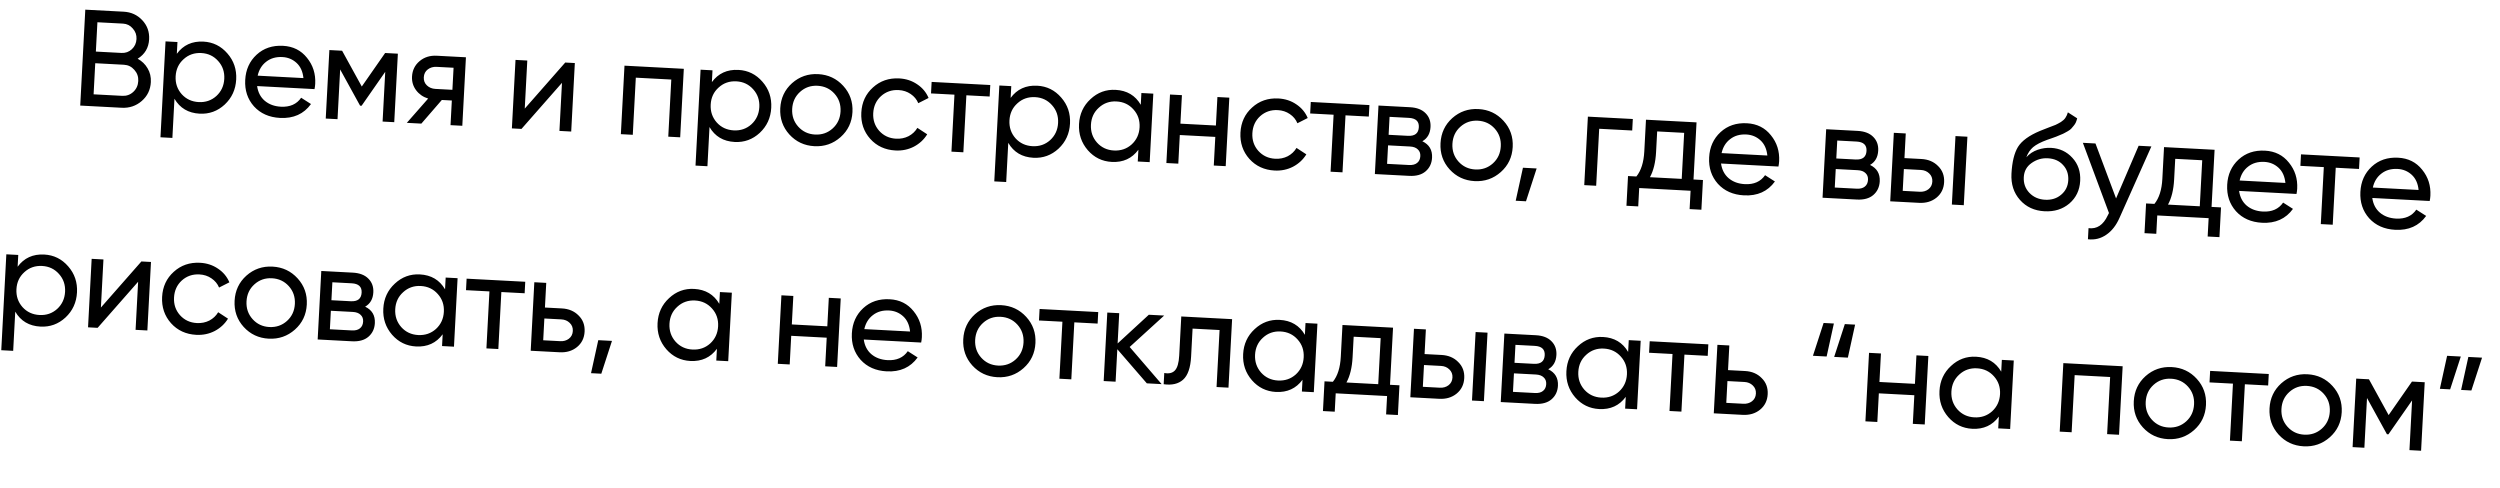 <?xml version="1.0" encoding="UTF-8"?> <svg xmlns="http://www.w3.org/2000/svg" width="328" height="64" viewBox="0 0 328 64" fill="none"> <path d="M18.061 7.706C18.621 8.012 19.056 8.432 19.364 8.965C19.684 9.498 19.827 10.101 19.791 10.772C19.738 11.778 19.34 12.604 18.597 13.25C17.853 13.896 16.973 14.192 15.954 14.138L10.526 13.851L11.191 1.268L16.224 1.534C17.207 1.586 18.022 1.96 18.67 2.655C19.319 3.35 19.617 4.183 19.566 5.154C19.507 6.268 19.005 7.119 18.061 7.706ZM16.141 3.098L12.78 2.92L12.577 6.767L15.938 6.945C16.465 6.973 16.918 6.811 17.298 6.458C17.677 6.106 17.881 5.66 17.909 5.12C17.937 4.593 17.775 4.134 17.423 3.743C17.084 3.34 16.657 3.126 16.141 3.098ZM16.037 12.574C16.6 12.604 17.084 12.431 17.488 12.056C17.892 11.681 18.11 11.206 18.14 10.63C18.17 10.067 17.998 9.577 17.623 9.161C17.261 8.745 16.804 8.523 16.253 8.494L12.496 8.295L12.28 12.375L16.037 12.574ZM26.692 5.459C27.95 5.525 28.998 6.044 29.836 7.013C30.675 7.971 31.059 9.109 30.989 10.427C30.919 11.745 30.417 12.842 29.481 13.718C28.546 14.582 27.45 14.98 26.192 14.914C24.706 14.835 23.605 14.182 22.888 12.954L22.616 18.095L21.053 18.012L21.718 5.43L23.282 5.513L23.2 7.059C24.042 5.914 25.206 5.38 26.692 5.459ZM26.074 13.393C26.972 13.441 27.744 13.175 28.387 12.596C29.031 12.006 29.377 11.255 29.425 10.344C29.474 9.433 29.208 8.656 28.63 8.013C28.051 7.357 27.313 7.006 26.414 6.958C25.503 6.91 24.726 7.181 24.082 7.772C23.438 8.351 23.093 9.096 23.044 10.007C22.996 10.917 23.261 11.7 23.839 12.356C24.418 12.999 25.163 13.345 26.074 13.393ZM33.734 11.293C33.847 12.104 34.18 12.747 34.731 13.22C35.295 13.695 36.002 13.955 36.853 14C38.04 14.062 38.926 13.671 39.511 12.824L40.801 13.65C39.855 14.957 38.501 15.565 36.739 15.472C35.313 15.396 34.175 14.891 33.323 13.957C32.483 13.011 32.1 11.855 32.172 10.489C32.244 9.135 32.741 8.032 33.663 7.18C34.586 6.327 35.742 5.938 37.132 6.011C38.45 6.081 39.498 6.605 40.275 7.583C41.065 8.55 41.425 9.687 41.356 10.993C41.344 11.221 41.314 11.454 41.265 11.691L33.734 11.293ZM37.054 7.485C36.215 7.441 35.507 7.644 34.931 8.094C34.355 8.532 33.98 9.143 33.806 9.927L39.81 10.245C39.723 9.387 39.422 8.722 38.906 8.25C38.39 7.778 37.773 7.523 37.054 7.485ZM52.2 7.043L51.725 16.03L50.197 15.949L50.542 9.424L47.441 13.875L47.243 13.864L44.629 9.111L44.283 15.636L42.737 15.555L43.213 6.567L44.885 6.656L47.466 11.352L50.529 6.954L52.2 7.043ZM61.13 7.515L60.655 16.502L59.109 16.421L59.28 13.185L57.968 13.116L55.281 16.218L53.375 16.117L56.175 12.931C55.513 12.727 54.986 12.363 54.593 11.838C54.2 11.312 54.022 10.714 54.057 10.043C54.101 9.216 54.431 8.542 55.047 8.022C55.664 7.502 56.415 7.266 57.302 7.312L61.13 7.515ZM57.126 11.665L59.355 11.783L59.508 8.889L57.279 8.771C56.835 8.748 56.451 8.86 56.126 9.107C55.8 9.354 55.626 9.699 55.602 10.143C55.579 10.574 55.717 10.93 56.014 11.21C56.312 11.49 56.682 11.642 57.126 11.665ZM74.16 8.204L75.418 8.271L74.943 17.258L73.397 17.176L73.731 10.867L68.418 16.913L67.159 16.846L67.635 7.859L69.181 7.941L68.847 14.25L74.16 8.204ZM89.716 9.027L89.24 18.015L87.677 17.932L88.073 10.436L83.418 10.19L83.021 17.686L81.457 17.603L81.933 8.615L89.716 9.027ZM96.89 9.172C98.148 9.239 99.196 9.757 100.034 10.726C100.873 11.684 101.257 12.822 101.187 14.14C101.118 15.458 100.615 16.555 99.68 17.431C98.745 18.295 97.648 18.694 96.39 18.627C94.904 18.548 93.803 17.895 93.087 16.668L92.815 21.809L91.251 21.726L91.916 9.143L93.48 9.226L93.398 10.772C94.24 9.627 95.404 9.094 96.89 9.172ZM96.272 17.107C97.171 17.154 97.942 16.889 98.585 16.31C99.229 15.719 99.575 14.968 99.624 14.057C99.672 13.147 99.406 12.37 98.828 11.726C98.249 11.071 97.511 10.719 96.612 10.672C95.701 10.623 94.924 10.895 94.28 11.486C93.636 12.064 93.291 12.809 93.243 13.72C93.194 14.631 93.459 15.414 94.038 16.069C94.616 16.713 95.361 17.058 96.272 17.107ZM110.281 17.992C109.31 18.854 108.166 19.25 106.848 19.18C105.53 19.11 104.433 18.596 103.559 17.636C102.696 16.677 102.3 15.533 102.37 14.203C102.441 12.873 102.955 11.776 103.914 10.914C104.885 10.052 106.03 9.656 107.348 9.725C108.666 9.795 109.762 10.31 110.637 11.269C111.511 12.229 111.914 13.374 111.843 14.704C111.773 16.034 111.252 17.13 110.281 17.992ZM106.929 17.652C107.827 17.7 108.598 17.434 109.242 16.855C109.885 16.277 110.231 15.532 110.279 14.621C110.328 13.71 110.062 12.933 109.483 12.29C108.905 11.646 108.166 11.301 107.267 11.253C106.38 11.206 105.615 11.472 104.972 12.051C104.328 12.63 103.982 13.375 103.934 14.286C103.886 15.196 104.151 15.973 104.73 16.617C105.309 17.26 106.042 17.605 106.929 17.652ZM117.481 19.743C116.127 19.671 115.024 19.162 114.173 18.216C113.322 17.258 112.933 16.107 113.004 14.765C113.075 13.423 113.583 12.326 114.53 11.475C115.476 10.612 116.627 10.216 117.981 10.288C118.868 10.335 119.653 10.593 120.338 11.062C121.022 11.518 121.52 12.115 121.829 12.853L120.477 13.538C120.275 13.047 119.941 12.645 119.477 12.332C119.025 12.02 118.499 11.848 117.9 11.816C117.002 11.768 116.23 12.034 115.587 12.613C114.955 13.192 114.616 13.937 114.567 14.848C114.52 15.747 114.78 16.517 115.346 17.16C115.925 17.804 116.664 18.149 117.563 18.197C118.162 18.229 118.708 18.119 119.202 17.869C119.697 17.607 120.083 17.243 120.36 16.777L121.649 17.62C121.228 18.307 120.647 18.847 119.905 19.24C119.164 19.621 118.356 19.789 117.481 19.743ZM129.924 11.154L129.844 12.664L126.788 12.502L126.392 19.98L124.829 19.897L125.224 12.419L122.15 12.257L122.23 10.747L129.924 11.154ZM136.088 11.246C137.346 11.312 138.394 11.83 139.232 12.8C140.071 13.758 140.455 14.896 140.385 16.214C140.316 17.532 139.813 18.629 138.877 19.505C137.942 20.368 136.846 20.767 135.588 20.701C134.102 20.622 133.001 19.969 132.284 18.741L132.013 23.882L130.449 23.799L131.114 11.217L132.678 11.3L132.596 12.845C133.438 11.7 134.602 11.167 136.088 11.246ZM135.47 19.18C136.368 19.228 137.14 18.962 137.783 18.383C138.427 17.792 138.773 17.042 138.821 16.131C138.87 15.22 138.604 14.443 138.026 13.8C137.447 13.144 136.709 12.793 135.81 12.745C134.899 12.697 134.122 12.968 133.478 13.559C132.834 14.138 132.489 14.883 132.44 15.793C132.392 16.704 132.657 17.487 133.235 18.143C133.814 18.786 134.559 19.132 135.47 19.18ZM149.751 12.203L151.315 12.286L150.839 21.273L149.275 21.19L149.357 19.644C148.516 20.79 147.352 21.323 145.866 21.244C144.608 21.178 143.559 20.666 142.721 19.708C141.883 18.738 141.499 17.594 141.568 16.276C141.638 14.958 142.14 13.867 143.075 13.003C144.011 12.127 145.108 11.723 146.366 11.789C147.852 11.868 148.953 12.521 149.669 13.749L149.751 12.203ZM146.143 19.745C147.054 19.793 147.831 19.528 148.475 18.949C149.119 18.358 149.465 17.607 149.513 16.697C149.561 15.786 149.296 15.009 148.717 14.365C148.139 13.71 147.395 13.358 146.484 13.31C145.585 13.262 144.814 13.534 144.17 14.125C143.526 14.704 143.18 15.448 143.132 16.359C143.084 17.27 143.349 18.053 143.927 18.708C144.506 19.352 145.245 19.697 146.143 19.745ZM159.724 12.73L161.287 12.813L160.812 21.8L159.248 21.718L159.447 17.961L154.791 17.715L154.593 21.471L153.029 21.389L153.504 12.401L155.068 12.484L154.87 16.223L159.526 16.469L159.724 12.73ZM167.224 22.374C165.87 22.302 164.768 21.793 163.916 20.847C163.066 19.889 162.676 18.739 162.747 17.396C162.818 16.054 163.327 14.958 164.273 14.107C165.22 13.243 166.37 12.848 167.724 12.919C168.611 12.966 169.397 13.224 170.081 13.693C170.766 14.15 171.263 14.747 171.572 15.484L170.22 16.17C170.018 15.678 169.685 15.276 169.221 14.963C168.768 14.651 168.243 14.479 167.644 14.447C166.745 14.399 165.974 14.665 165.33 15.244C164.699 15.823 164.359 16.569 164.311 17.479C164.263 18.378 164.523 19.149 165.09 19.792C165.669 20.435 166.407 20.781 167.306 20.828C167.905 20.86 168.452 20.751 168.946 20.5C169.44 20.238 169.826 19.874 170.103 19.408L171.392 20.251C170.971 20.938 170.39 21.478 169.648 21.871C168.907 22.253 168.099 22.42 167.224 22.374ZM179.667 13.785L179.587 15.295L176.531 15.133L176.136 22.611L174.572 22.528L174.968 15.051L171.894 14.888L171.974 13.378L179.667 13.785ZM186.612 18.533C187.515 18.965 187.939 19.684 187.886 20.691C187.847 21.434 187.563 22.032 187.034 22.485C186.518 22.926 185.799 23.122 184.876 23.073L180.382 22.836L180.858 13.848L184.992 14.067C185.891 14.114 186.574 14.379 187.041 14.86C187.509 15.33 187.723 15.93 187.685 16.661C187.639 17.524 187.281 18.148 186.612 18.533ZM184.846 15.465L182.311 15.331L182.187 17.686L184.721 17.82C185.632 17.868 186.109 17.491 186.151 16.688C186.192 15.921 185.757 15.513 184.846 15.465ZM184.861 21.649C185.317 21.673 185.67 21.583 185.921 21.38C186.184 21.178 186.326 20.879 186.347 20.483C186.366 20.112 186.256 19.818 186.015 19.601C185.787 19.372 185.445 19.246 184.99 19.222L182.114 19.07L181.985 21.497L184.861 21.649ZM196.905 22.574C195.935 23.436 194.79 23.832 193.472 23.762C192.154 23.693 191.057 23.178 190.183 22.218C189.32 21.26 188.924 20.115 188.995 18.785C189.065 17.455 189.58 16.358 190.538 15.496C191.509 14.634 192.654 14.238 193.972 14.308C195.29 14.377 196.386 14.892 197.261 15.852C198.136 16.811 198.538 17.956 198.467 19.286C198.397 20.616 197.876 21.712 196.905 22.574ZM193.553 22.235C194.451 22.282 195.223 22.017 195.866 21.438C196.509 20.859 196.855 20.114 196.903 19.203C196.952 18.293 196.686 17.515 196.108 16.872C195.529 16.229 194.79 15.883 193.891 15.835C193.004 15.789 192.239 16.055 191.596 16.633C190.952 17.212 190.607 17.957 190.558 18.868C190.51 19.778 190.775 20.555 191.354 21.199C191.933 21.843 192.666 22.188 193.553 22.235ZM201.608 22.102L200.209 26.408L198.861 26.337L199.811 22.007L201.608 22.102ZM214.225 15.613L214.146 17.123L209.814 16.894L209.418 24.372L207.854 24.289L208.33 15.302L214.225 15.613ZM222.188 23.551L223.428 23.617L223.222 27.517L221.676 27.435L221.804 25.027L215.063 24.67L214.936 27.079L213.39 26.997L213.596 23.097L214.693 23.155C215.31 22.394 215.656 21.301 215.731 19.875L215.952 15.705L222.585 16.055L222.188 23.551ZM216.472 23.249L220.642 23.469L220.962 17.43L217.421 17.242L217.277 19.957C217.206 21.299 216.938 22.396 216.472 23.249ZM225.8 21.453C225.914 22.264 226.246 22.907 226.798 23.38C227.362 23.855 228.069 24.114 228.92 24.16C230.106 24.222 230.992 23.831 231.578 22.984L232.868 23.81C231.921 25.117 230.567 25.725 228.806 25.631C227.38 25.556 226.241 25.051 225.389 24.117C224.55 23.171 224.166 22.015 224.239 20.649C224.31 19.295 224.807 18.192 225.73 17.34C226.652 16.487 227.808 16.098 229.198 16.171C230.516 16.241 231.564 16.765 232.341 17.743C233.131 18.71 233.492 19.847 233.423 21.153C233.411 21.381 233.38 21.614 233.332 21.851L225.8 21.453ZM229.12 17.645C228.281 17.601 227.574 17.803 226.997 18.254C226.421 18.692 226.046 19.303 225.873 20.087L231.876 20.404C231.789 19.547 231.488 18.882 230.972 18.41C230.457 17.938 229.839 17.683 229.12 17.645ZM245.348 21.64C246.25 22.072 246.675 22.791 246.622 23.798C246.582 24.541 246.298 25.139 245.77 25.592C245.254 26.033 244.534 26.229 243.612 26.18L239.118 25.943L239.593 16.955L243.728 17.174C244.626 17.221 245.309 17.486 245.777 17.967C246.244 18.437 246.459 19.037 246.42 19.768C246.375 20.631 246.017 21.255 245.348 21.64ZM243.581 18.572L241.047 18.438L240.922 20.793L243.457 20.927C244.368 20.975 244.844 20.598 244.887 19.795C244.927 19.028 244.492 18.62 243.581 18.572ZM243.597 24.756C244.052 24.78 244.405 24.69 244.657 24.487C244.92 24.285 245.062 23.986 245.082 23.59C245.102 23.219 244.992 22.925 244.751 22.708C244.522 22.479 244.181 22.353 243.725 22.329L240.849 22.177L240.721 24.604L243.597 24.756ZM252.093 20.861C252.992 20.909 253.72 21.218 254.279 21.788C254.85 22.347 255.113 23.052 255.068 23.902C255.023 24.753 254.687 25.432 254.059 25.94C253.444 26.436 252.687 26.66 251.789 26.613L247.996 26.412L248.471 17.425L250.035 17.508L249.864 20.743L252.093 20.861ZM256.56 17.853L258.124 17.936L257.648 26.923L256.084 26.84L256.56 17.853ZM251.866 25.157C252.309 25.18 252.687 25.074 253 24.838C253.325 24.591 253.5 24.252 253.522 23.821C253.545 23.389 253.408 23.034 253.11 22.753C252.825 22.474 252.46 22.322 252.017 22.299L249.788 22.181L249.637 25.039L251.866 25.157ZM268.24 27.718C266.91 27.647 265.836 27.152 265.02 26.231C264.203 25.311 263.831 24.162 263.904 22.784C263.985 21.25 264.27 20.081 264.757 19.278C265.256 18.475 266.218 17.775 267.644 17.177C267.902 17.071 268.251 16.933 268.693 16.764C269.146 16.596 269.478 16.469 269.686 16.384C269.896 16.287 270.131 16.161 270.391 16.007C270.652 15.84 270.848 15.659 270.979 15.461C271.122 15.252 271.231 15.012 271.306 14.739L272.526 15.525C272.48 15.715 272.422 15.892 272.353 16.056C272.285 16.209 272.187 16.36 272.059 16.51C271.944 16.648 271.841 16.768 271.752 16.872C271.662 16.975 271.512 17.087 271.301 17.209C271.103 17.318 270.954 17.401 270.855 17.455C270.768 17.511 270.59 17.591 270.32 17.697C270.062 17.804 269.884 17.879 269.785 17.922C269.7 17.953 269.497 18.026 269.179 18.142C268.861 18.245 268.665 18.313 268.591 18.345C267.758 18.649 267.14 18.971 266.738 19.31C266.347 19.65 266.054 20.091 265.857 20.634C266.265 20.175 266.763 19.846 267.351 19.649C267.938 19.452 268.519 19.369 269.094 19.399C270.221 19.459 271.153 19.892 271.891 20.701C272.642 21.509 272.985 22.519 272.921 23.729C272.856 24.951 272.383 25.942 271.502 26.7C270.621 27.447 269.534 27.786 268.24 27.718ZM266.258 25.305C266.794 25.863 267.481 26.163 268.32 26.208C269.158 26.252 269.861 26.031 270.428 25.544C271.006 25.058 271.316 24.425 271.357 23.646C271.4 22.844 271.171 22.177 270.67 21.645C270.182 21.103 269.512 20.809 268.662 20.764C267.895 20.724 267.187 20.932 266.538 21.391C265.901 21.838 265.562 22.457 265.52 23.248C265.477 24.062 265.723 24.748 266.258 25.305ZM280.588 19.124L282.26 19.212L278.088 28.563C277.651 29.561 277.071 30.306 276.348 30.796C275.624 31.299 274.821 31.496 273.937 31.39L274.014 29.934C275.112 30.076 275.953 29.52 276.536 28.265L276.697 27.949L273.272 18.737L274.926 18.824L277.627 26.033L280.588 19.124ZM290.157 27.146L291.397 27.212L291.191 31.113L289.645 31.031L289.773 28.622L283.032 28.266L282.905 30.674L281.359 30.593L281.565 26.692L282.661 26.75C283.279 25.989 283.625 24.896 283.7 23.47L283.921 19.3L290.553 19.651L290.157 27.146ZM284.441 26.844L288.611 27.065L288.931 21.025L285.39 20.838L285.246 23.552C285.175 24.894 284.907 25.991 284.441 26.844ZM293.769 25.048C293.883 25.86 294.215 26.502 294.767 26.976C295.331 27.45 296.038 27.71 296.889 27.755C298.075 27.818 298.961 27.426 299.546 26.58L300.837 27.405C299.89 28.713 298.536 29.32 296.775 29.227C295.349 29.151 294.21 28.647 293.358 27.712C292.519 26.767 292.135 25.611 292.207 24.245C292.279 22.891 292.776 21.787 293.698 20.935C294.621 20.082 295.777 19.693 297.167 19.767C298.485 19.836 299.533 20.36 300.31 21.339C301.1 22.306 301.461 23.442 301.392 24.749C301.38 24.976 301.349 25.209 301.301 25.447L293.769 25.048ZM297.089 21.24C296.25 21.196 295.542 21.399 294.966 21.849C294.39 22.287 294.015 22.898 293.841 23.682L299.845 24C299.758 23.142 299.457 22.477 298.941 22.005C298.425 21.533 297.808 21.278 297.089 21.24ZM309.584 20.658L309.504 22.168L306.448 22.006L306.053 29.483L304.489 29.401L304.884 21.923L301.811 21.761L301.891 20.251L309.584 20.658ZM311.244 25.973C311.357 26.784 311.69 27.426 312.242 27.9C312.805 28.375 313.513 28.634 314.364 28.679C315.55 28.742 316.436 28.35 317.021 27.504L318.312 28.329C317.365 29.637 316.011 30.244 314.25 30.151C312.824 30.076 311.685 29.571 310.833 28.637C309.994 27.691 309.61 26.535 309.682 25.169C309.754 23.815 310.251 22.712 311.173 21.859C312.096 21.007 313.252 20.617 314.642 20.691C315.96 20.761 317.008 21.285 317.785 22.263C318.575 23.23 318.936 24.367 318.867 25.673C318.855 25.901 318.824 26.133 318.776 26.371L311.244 25.973ZM314.564 22.165C313.725 22.12 313.017 22.323 312.441 22.773C311.865 23.212 311.49 23.823 311.316 24.607L317.32 24.924C317.233 24.066 316.932 23.402 316.416 22.93C315.9 22.458 315.283 22.203 314.564 22.165ZM5.805 33.395C7.063 33.461 8.111 33.979 8.949 34.949C9.787 35.906 10.172 37.044 10.102 38.362C10.032 39.681 9.53 40.778 8.594 41.653C7.659 42.517 6.563 42.916 5.304 42.849C3.818 42.771 2.717 42.118 2.001 40.89L1.729 46.031L0.166 45.948L0.831 33.366L2.395 33.449L2.313 34.994C3.155 33.849 4.319 33.316 5.805 33.395ZM5.187 41.329C6.085 41.377 6.856 41.111 7.5 40.532C8.144 39.941 8.49 39.191 8.538 38.28C8.586 37.369 8.321 36.592 7.742 35.949C7.164 35.293 6.426 34.941 5.527 34.894C4.616 34.846 3.839 35.117 3.195 35.708C2.551 36.287 2.205 37.032 2.157 37.942C2.109 38.853 2.374 39.636 2.952 40.291C3.531 40.935 4.276 41.281 5.187 41.329ZM18.551 34.303L19.809 34.37L19.334 43.357L17.788 43.275L18.122 36.966L12.809 43.012L11.551 42.945L12.026 33.958L13.572 34.04L13.238 40.349L18.551 34.303ZM25.746 43.931C24.392 43.859 23.289 43.35 22.438 42.404C21.588 41.446 21.198 40.295 21.269 38.953C21.34 37.611 21.849 36.514 22.795 35.663C23.742 34.8 24.892 34.404 26.246 34.476C27.133 34.523 27.919 34.781 28.603 35.249C29.288 35.706 29.785 36.303 30.094 37.041L28.742 37.726C28.54 37.235 28.206 36.833 27.742 36.52C27.29 36.207 26.765 36.035 26.166 36.004C25.267 35.956 24.496 36.222 23.852 36.801C23.221 37.38 22.881 38.125 22.833 39.036C22.785 39.935 23.045 40.705 23.612 41.348C24.19 41.992 24.929 42.337 25.828 42.385C26.427 42.416 26.974 42.307 27.468 42.057C27.962 41.795 28.348 41.431 28.625 40.965L29.914 41.808C29.493 42.495 28.912 43.035 28.17 43.428C27.429 43.809 26.621 43.977 25.746 43.931ZM38.69 43.245C37.719 44.107 36.574 44.503 35.256 44.434C33.938 44.364 32.842 43.849 31.967 42.89C31.104 41.931 30.708 40.786 30.779 39.456C30.849 38.126 31.364 37.03 32.323 36.167C33.293 35.305 34.438 34.909 35.756 34.979C37.074 35.049 38.171 35.563 39.045 36.523C39.92 37.482 40.322 38.627 40.251 39.957C40.181 41.288 39.66 42.383 38.69 43.245ZM35.337 42.906C36.236 42.953 37.007 42.688 37.65 42.109C38.294 41.53 38.639 40.785 38.688 39.875C38.736 38.964 38.471 38.187 37.892 37.543C37.313 36.9 36.574 36.554 35.675 36.507C34.788 36.46 34.023 36.726 33.38 37.305C32.736 37.883 32.391 38.628 32.343 39.539C32.294 40.45 32.56 41.227 33.138 41.87C33.717 42.514 34.45 42.859 35.337 42.906ZM47.907 40.236C48.81 40.668 49.234 41.388 49.181 42.394C49.142 43.137 48.858 43.735 48.329 44.188C47.813 44.629 47.094 44.826 46.171 44.777L41.678 44.539L42.153 35.552L46.287 35.77C47.186 35.818 47.869 36.082 48.336 36.564C48.804 37.033 49.019 37.633 48.98 38.364C48.934 39.227 48.577 39.851 47.907 40.236ZM46.141 37.169L43.607 37.035L43.482 39.389L46.017 39.523C46.927 39.571 47.404 39.194 47.446 38.391C47.487 37.624 47.052 37.217 46.141 37.169ZM46.157 43.352C46.612 43.376 46.965 43.287 47.216 43.084C47.479 42.881 47.621 42.582 47.642 42.187C47.662 41.815 47.551 41.521 47.31 41.304C47.082 41.076 46.74 40.95 46.285 40.925L43.409 40.773L43.281 43.2L46.157 43.352ZM58.472 36.415L60.036 36.498L59.561 45.485L57.997 45.402L58.079 43.856C57.237 45.002 56.073 45.535 54.587 45.456C53.329 45.39 52.281 44.878 51.442 43.92C50.604 42.95 50.22 41.806 50.29 40.488C50.359 39.17 50.862 38.079 51.797 37.215C52.732 36.34 53.829 35.935 55.087 36.002C56.573 36.08 57.675 36.733 58.391 37.961L58.472 36.415ZM54.865 43.957C55.776 44.005 56.553 43.74 57.196 43.161C57.84 42.57 58.187 41.819 58.235 40.909C58.283 39.998 58.018 39.221 57.439 38.577C56.861 37.922 56.116 37.57 55.205 37.522C54.307 37.474 53.535 37.746 52.891 38.337C52.248 38.916 51.902 39.66 51.854 40.571C51.806 41.482 52.071 42.265 52.649 42.92C53.227 43.564 53.966 43.909 54.865 43.957ZM68.912 36.967L68.833 38.477L65.777 38.315L65.381 45.793L63.818 45.71L64.213 38.233L61.139 38.07L61.219 36.56L68.912 36.967ZM73.725 40.466C74.623 40.514 75.352 40.823 75.911 41.393C76.482 41.952 76.745 42.657 76.7 43.508C76.655 44.358 76.319 45.038 75.691 45.545C75.076 46.041 74.319 46.266 73.42 46.218L69.628 46.018L70.103 37.03L71.667 37.113L71.496 40.348L73.725 40.466ZM73.497 44.762C73.941 44.786 74.319 44.679 74.632 44.444C74.957 44.197 75.132 43.857 75.154 43.426C75.177 42.995 75.04 42.639 74.742 42.359C74.457 42.079 74.092 41.928 73.649 41.904L71.42 41.786L71.269 44.644L73.497 44.762ZM80.291 44.725L78.891 49.031L77.543 48.96L78.493 44.63L80.291 44.725ZM94.454 38.318L96.018 38.401L95.542 47.388L93.978 47.306L94.06 45.76C93.218 46.905 92.055 47.438 90.569 47.36C89.311 47.293 88.262 46.781 87.424 45.823C86.585 44.854 86.201 43.71 86.271 42.392C86.341 41.074 86.843 39.983 87.778 39.119C88.714 38.243 89.811 37.838 91.069 37.905C92.555 37.983 93.656 38.636 94.372 39.864L94.454 38.318ZM90.846 45.86C91.757 45.908 92.534 45.643 93.178 45.064C93.822 44.473 94.168 43.723 94.216 42.812C94.264 41.901 93.999 41.124 93.42 40.481C92.842 39.825 92.097 39.473 91.187 39.425C90.288 39.378 89.516 39.649 88.872 40.24C88.229 40.819 87.883 41.564 87.835 42.474C87.787 43.385 88.052 44.168 88.63 44.824C89.209 45.467 89.948 45.813 90.846 45.86ZM108.74 39.074L110.304 39.157L109.829 48.144L108.265 48.061L108.464 44.305L103.808 44.058L103.609 47.815L102.046 47.732L102.521 38.745L104.085 38.828L103.887 42.566L108.543 42.813L108.74 39.074ZM113.326 44.544C113.439 45.355 113.771 45.997 114.323 46.471C114.887 46.946 115.594 47.205 116.445 47.25C117.631 47.313 118.517 46.921 119.103 46.075L120.393 46.9C119.447 48.208 118.093 48.816 116.331 48.722C114.905 48.647 113.766 48.142 112.914 47.208C112.075 46.262 111.692 45.106 111.764 43.74C111.836 42.386 112.332 41.283 113.255 40.43C114.177 39.578 115.333 39.188 116.723 39.262C118.042 39.332 119.089 39.856 119.867 40.834C120.657 41.801 121.017 42.938 120.948 44.244C120.936 44.472 120.906 44.704 120.857 44.942L113.326 44.544ZM116.645 40.736C115.807 40.691 115.099 40.894 114.522 41.344C113.946 41.783 113.572 42.394 113.398 43.178L119.401 43.495C119.315 42.638 119.013 41.973 118.498 41.501C117.982 41.029 117.364 40.774 116.645 40.736ZM134.288 48.302C133.318 49.164 132.173 49.56 130.855 49.491C129.537 49.421 128.44 48.906 127.566 47.947C126.703 46.988 126.307 45.843 126.378 44.513C126.448 43.183 126.963 42.087 127.921 41.224C128.892 40.362 130.037 39.966 131.355 40.036C132.673 40.106 133.77 40.62 134.644 41.58C135.519 42.539 135.921 43.684 135.85 45.014C135.78 46.344 135.259 47.441 134.288 48.302ZM130.936 47.963C131.834 48.01 132.606 47.745 133.249 47.166C133.893 46.587 134.238 45.842 134.287 44.932C134.335 44.021 134.069 43.244 133.491 42.6C132.912 41.957 132.173 41.611 131.274 41.564C130.387 41.517 129.622 41.783 128.979 42.362C128.335 42.94 127.99 43.685 127.941 44.596C127.893 45.507 128.159 46.284 128.737 46.927C129.316 47.571 130.049 47.916 130.936 47.963ZM144.087 40.944L144.008 42.454L140.952 42.292L140.556 49.77L138.992 49.687L139.388 42.209L136.314 42.047L136.394 40.537L144.087 40.944ZM152.406 50.396L150.465 50.294L146.592 45.817L146.367 50.077L144.803 49.994L145.278 41.007L146.842 41.089L146.632 45.062L150.725 41.295L152.738 41.401L148.212 45.524L152.406 50.396ZM161.652 41.873L161.176 50.86L159.612 50.778L160.008 43.3L156.467 43.113L156.273 46.78C156.195 48.254 155.841 49.268 155.211 49.824C154.593 50.368 153.747 50.563 152.674 50.41L152.752 48.937C153.359 49.053 153.821 48.945 154.139 48.613C154.47 48.27 154.66 47.62 154.711 46.661L154.983 41.52L161.652 41.873ZM171.283 42.382L172.847 42.465L172.371 51.453L170.808 51.37L170.889 49.824C170.048 50.969 168.884 51.502 167.398 51.424C166.14 51.357 165.091 50.845 164.253 49.887C163.415 48.918 163.031 47.774 163.1 46.456C163.17 45.138 163.672 44.047 164.607 43.183C165.543 42.307 166.64 41.902 167.898 41.969C169.384 42.048 170.485 42.701 171.201 43.928L171.283 42.382ZM167.676 49.924C168.586 49.972 169.363 49.707 170.007 49.128C170.651 48.538 170.997 47.787 171.045 46.876C171.093 45.965 170.828 45.188 170.249 44.545C169.671 43.889 168.927 43.538 168.016 43.489C167.117 43.442 166.346 43.713 165.702 44.304C165.058 44.883 164.712 45.628 164.664 46.538C164.616 47.449 164.881 48.232 165.459 48.888C166.038 49.531 166.777 49.877 167.676 49.924ZM182.369 50.485L183.609 50.551L183.403 54.451L181.857 54.37L181.985 51.961L175.244 51.604L175.117 54.013L173.571 53.931L173.777 50.031L174.874 50.089C175.491 49.328 175.837 48.235 175.912 46.809L176.133 42.639L182.766 42.99L182.369 50.485ZM176.653 50.183L180.823 50.404L181.143 44.364L177.602 44.177L177.458 46.891C177.387 48.233 177.119 49.33 176.653 50.183ZM189.133 46.571C190.032 46.619 190.761 46.928 191.319 47.498C191.891 48.057 192.154 48.762 192.109 49.612C192.064 50.463 191.727 51.142 191.1 51.65C190.485 52.146 189.728 52.371 188.829 52.323L185.036 52.122L185.512 43.135L187.075 43.218L186.904 46.453L189.133 46.571ZM193.6 43.563L195.164 43.646L194.689 52.633L193.125 52.55L193.6 43.563ZM188.906 50.867C189.349 50.891 189.727 50.784 190.04 50.549C190.366 50.301 190.54 49.962 190.563 49.531C190.586 49.099 190.448 48.744 190.151 48.464C189.865 48.184 189.5 48.032 189.057 48.009L186.828 47.891L186.677 50.749L188.906 50.867ZM203.128 48.447C204.031 48.879 204.455 49.599 204.402 50.605C204.363 51.348 204.079 51.946 203.55 52.399C203.034 52.84 202.315 53.036 201.392 52.988L196.898 52.75L197.374 43.763L201.508 43.981C202.407 44.029 203.09 44.293 203.557 44.775C204.025 45.244 204.239 45.844 204.201 46.575C204.155 47.438 203.797 48.062 203.128 48.447ZM201.362 45.379L198.827 45.245L198.703 47.6L201.237 47.734C202.148 47.782 202.625 47.405 202.667 46.602C202.708 45.835 202.273 45.428 201.362 45.379ZM201.377 51.563C201.833 51.587 202.186 51.498 202.437 51.294C202.7 51.092 202.842 50.793 202.863 50.398C202.882 50.026 202.772 49.732 202.531 49.515C202.303 49.287 201.961 49.16 201.506 49.136L198.63 48.984L198.501 51.411L201.377 51.563ZM213.693 44.626L215.257 44.709L214.782 53.696L213.218 53.613L213.299 52.067C212.458 53.212 211.294 53.746 209.808 53.667C208.55 53.601 207.501 53.089 206.663 52.131C205.825 51.161 205.441 50.017 205.511 48.699C205.58 47.381 206.083 46.29 207.018 45.426C207.953 44.55 209.05 44.146 210.308 44.212C211.794 44.291 212.895 44.944 213.611 46.172L213.693 44.626ZM210.086 52.168C210.996 52.216 211.774 51.951 212.417 51.372C213.061 50.781 213.407 50.03 213.455 49.12C213.504 48.209 213.238 47.432 212.659 46.788C212.081 46.133 211.337 45.781 210.426 45.733C209.527 45.685 208.756 45.957 208.112 46.548C207.468 47.126 207.123 47.871 207.074 48.782C207.026 49.693 207.291 50.476 207.869 51.131C208.448 51.775 209.187 52.12 210.086 52.168ZM224.133 45.178L224.053 46.688L220.998 46.526L220.602 54.004L219.038 53.921L219.434 46.444L216.36 46.281L216.44 44.771L224.133 45.178ZM228.945 48.677C229.844 48.725 230.573 49.033 231.131 49.604C231.703 50.163 231.966 50.868 231.921 51.718C231.876 52.569 231.54 53.248 230.912 53.756C230.297 54.252 229.54 54.477 228.641 54.429L224.848 54.228L225.324 45.241L226.888 45.324L226.717 48.559L228.945 48.677ZM228.718 52.973C229.162 52.996 229.54 52.89 229.853 52.655C230.178 52.407 230.352 52.068 230.375 51.637C230.398 51.205 230.26 50.85 229.963 50.569C229.677 50.29 229.313 50.139 228.869 50.115L226.64 49.997L226.489 52.855L228.718 52.973ZM237.857 46.679L239.256 42.373L240.604 42.444L239.654 46.774L237.857 46.679ZM240.643 46.826L242.042 42.52L243.39 42.592L242.44 46.922L240.643 46.826ZM251.436 46.622L253 46.705L252.525 55.692L250.961 55.61L251.16 51.853L246.504 51.607L246.305 55.363L244.742 55.281L245.217 46.293L246.781 46.376L246.583 50.115L251.239 50.361L251.436 46.622ZM262.642 47.215L264.206 47.298L263.731 56.285L262.167 56.203L262.249 54.657C261.407 55.802 260.243 56.335 258.757 56.257C257.499 56.19 256.451 55.678 255.612 54.72C254.774 53.751 254.39 52.607 254.46 51.288C254.529 49.97 255.032 48.879 255.967 48.016C256.902 47.14 257.999 46.735 259.257 46.802C260.743 46.88 261.844 47.533 262.561 48.761L262.642 47.215ZM259.035 54.757C259.946 54.805 260.723 54.54 261.366 53.961C262.01 53.37 262.356 52.62 262.405 51.709C262.453 50.798 262.187 50.021 261.609 49.377C261.03 48.722 260.286 48.37 259.375 48.322C258.477 48.275 257.705 48.546 257.061 49.137C256.418 49.716 256.072 50.461 256.024 51.371C255.975 52.282 256.24 53.065 256.819 53.721C257.397 54.364 258.136 54.709 259.035 54.757ZM278.493 48.053L278.017 57.041L276.454 56.958L276.85 49.463L272.195 49.216L271.798 56.712L270.234 56.629L270.71 47.642L278.493 48.053ZM287.863 56.426C286.892 57.288 285.748 57.684 284.43 57.614C283.112 57.545 282.015 57.03 281.141 56.071C280.278 55.112 279.882 53.967 279.952 52.637C280.023 51.307 280.537 50.211 281.496 49.348C282.467 48.486 283.612 48.09 284.93 48.16C286.248 48.229 287.344 48.744 288.219 49.704C289.094 50.663 289.496 51.808 289.425 53.138C289.355 54.468 288.834 55.564 287.863 56.426ZM284.511 56.087C285.409 56.134 286.18 55.868 286.824 55.29C287.467 54.711 287.813 53.966 287.861 53.055C287.91 52.145 287.644 51.368 287.065 50.724C286.487 50.081 285.748 49.735 284.849 49.688C283.962 49.641 283.197 49.907 282.554 50.485C281.91 51.064 281.564 51.809 281.516 52.72C281.468 53.63 281.733 54.408 282.312 55.051C282.891 55.694 283.624 56.04 284.511 56.087ZM297.662 49.068L297.582 50.577L294.527 50.416L294.131 57.893L292.567 57.811L292.963 50.333L289.889 50.17L289.969 48.661L297.662 49.068ZM305.672 57.368C304.701 58.23 303.556 58.626 302.238 58.556C300.92 58.487 299.824 57.972 298.949 57.013C298.087 56.054 297.691 54.909 297.761 53.579C297.831 52.249 298.346 51.153 299.305 50.29C300.276 49.428 301.42 49.032 302.738 49.102C304.057 49.172 305.153 49.686 306.027 50.646C306.902 51.605 307.304 52.75 307.234 54.08C307.163 55.41 306.643 56.506 305.672 57.368ZM302.319 57.029C303.218 57.076 303.989 56.81 304.632 56.232C305.276 55.653 305.622 54.908 305.67 53.997C305.718 53.087 305.453 52.31 304.874 51.666C304.295 51.023 303.556 50.677 302.658 50.63C301.771 50.583 301.006 50.849 300.362 51.428C299.719 52.006 299.373 52.751 299.325 53.662C299.277 54.572 299.542 55.35 300.121 55.993C300.7 56.636 301.432 56.982 302.319 57.029ZM318.123 50.15L317.647 59.137L316.119 59.056L316.465 52.532L313.363 56.982L313.165 56.971L310.551 52.219L310.206 58.744L308.66 58.662L309.135 49.674L310.807 49.763L313.388 54.46L316.451 50.061L318.123 50.15ZM322.858 46.777L321.459 51.083L320.11 51.012L321.061 46.682L322.858 46.777ZM325.644 46.925L324.245 51.231L322.897 51.159L323.847 46.83L325.644 46.925Z" fill="black"></path> </svg> 